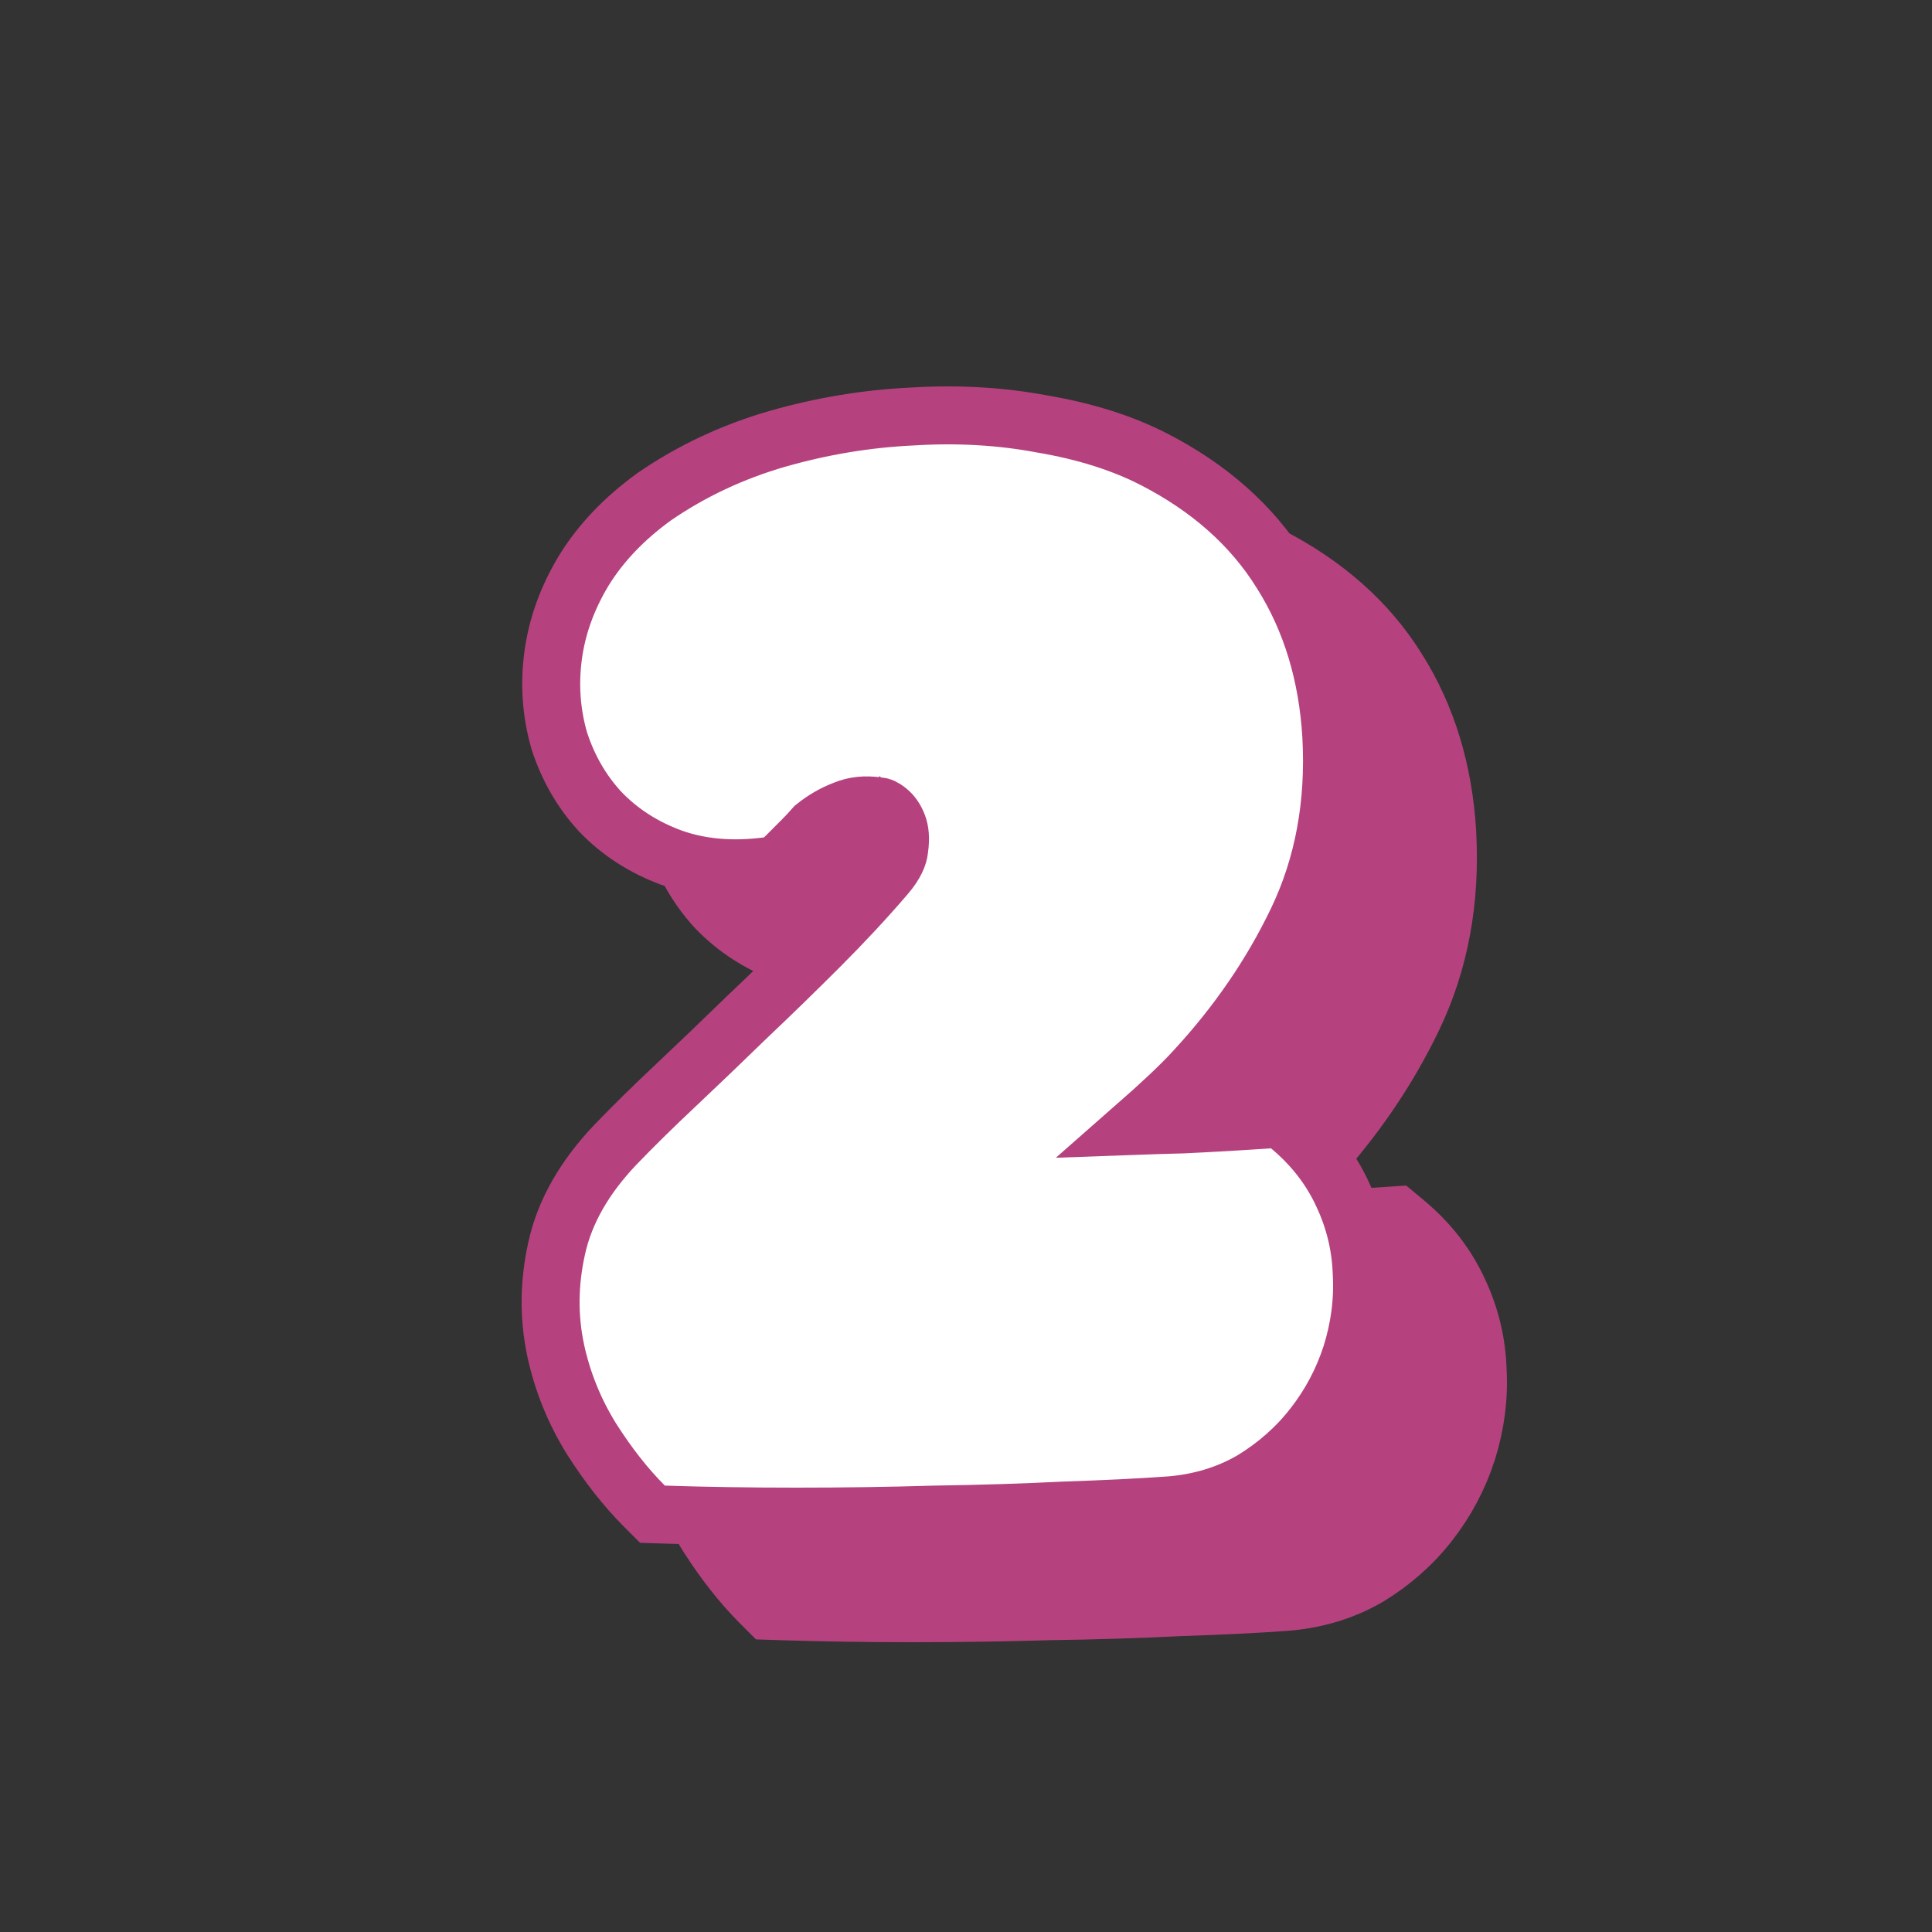 <?xml version="1.0" encoding="UTF-8"?> <svg xmlns="http://www.w3.org/2000/svg" width="100" height="100" viewBox="0 0 100 100" fill="none"><rect x="0" y="0" width="100" height="100" fill="#333333" stroke="none"/> <path d="M45.741 49.831L46.247 49.765L46.608 49.404L47.498 48.513C47.734 48.277 47.958 48.038 48.168 47.798C48.649 47.411 49.157 47.12 49.695 46.915L49.712 46.908L49.729 46.901C50.219 46.701 50.779 46.631 51.447 46.733L51.498 46.741L51.55 46.746C51.582 46.748 51.719 46.769 51.971 46.98L52.676 46.135L51.971 46.98C52.172 47.147 52.343 47.378 52.47 47.717C52.573 47.99 52.625 48.374 52.547 48.918L52.543 48.95L52.54 48.981C52.51 49.28 52.347 49.718 51.845 50.304C50.826 51.494 49.682 52.724 48.414 53.994C47.167 55.242 45.902 56.473 44.62 57.687L44.613 57.694L44.605 57.701C43.354 58.919 42.138 60.084 40.957 61.196C39.791 62.293 38.76 63.307 37.865 64.238L37.861 64.242C36.289 65.892 35.232 67.683 34.811 69.621C34.418 71.39 34.395 73.142 34.755 74.863L34.757 74.87C35.108 76.509 35.732 78.051 36.625 79.489L36.63 79.497L36.635 79.504C37.485 80.836 38.389 81.991 39.352 82.955L39.772 83.375L40.364 83.394C42.513 83.465 44.799 83.5 47.223 83.5C49.643 83.5 52.029 83.465 54.38 83.395C56.761 83.36 59.005 83.29 61.114 83.184C63.215 83.114 65.012 83.026 66.501 82.919L66.509 82.919C68.075 82.798 69.519 82.372 70.814 81.619L70.829 81.61L70.845 81.601C72.07 80.849 73.115 79.928 73.966 78.835C74.843 77.717 75.502 76.477 75.94 75.122L75.94 75.122L75.944 75.11C76.377 73.729 76.56 72.332 76.483 70.927C76.439 69.507 76.113 68.144 75.508 66.85C74.884 65.48 73.954 64.291 72.749 63.286L72.287 62.901L71.687 62.941C70.166 63.045 68.664 63.132 67.179 63.201C66.394 63.22 65.604 63.243 64.809 63.272C65.363 62.786 65.901 62.299 66.422 61.812L66.425 61.81C66.999 61.272 67.482 60.789 67.867 60.365C70.055 57.992 71.817 55.425 73.141 52.662C74.52 49.788 75.097 46.597 74.91 43.126L74.91 43.118C74.723 39.933 73.875 37.096 72.327 34.651C70.801 32.187 68.573 30.233 65.717 28.766L65.716 28.765C64.054 27.914 62.125 27.316 59.955 26.947C57.804 26.54 55.557 26.413 53.217 26.558C50.868 26.669 48.539 27.055 46.234 27.715L46.234 27.715L46.228 27.716C43.916 28.388 41.797 29.381 39.879 30.699L39.863 30.71L39.847 30.721C38.317 31.831 37.088 33.108 36.2 34.561L36.2 34.561L36.194 34.572C35.366 35.953 34.836 37.404 34.632 38.917C34.431 40.409 34.531 41.876 34.938 43.304L34.945 43.328L34.953 43.353C35.4 44.736 36.1 45.959 37.057 47L37.068 47.012L37.079 47.023C38.085 48.072 39.312 48.856 40.729 49.383L40.729 49.383L40.742 49.388C42.267 49.939 43.947 50.066 45.741 49.831Z" fill="#B5427E" stroke="#B5427E" stroke-width="3"></path> <path d="M39.741 44.831L40.247 44.765L40.608 44.404L41.498 43.513C41.734 43.277 41.958 43.038 42.168 42.798C42.649 42.411 43.157 42.12 43.695 41.915L43.712 41.908L43.729 41.901C44.219 41.701 44.779 41.631 45.447 41.733L45.498 41.741L45.55 41.746C45.582 41.748 45.719 41.769 45.971 41.98L46.676 41.135L45.971 41.98C46.172 42.147 46.343 42.378 46.47 42.717C46.573 42.99 46.625 43.374 46.547 43.918L46.543 43.95L46.54 43.981C46.51 44.28 46.347 44.718 45.845 45.304C44.826 46.494 43.682 47.724 42.414 48.994C41.167 50.242 39.902 51.473 38.62 52.687L38.613 52.694L38.605 52.701C37.354 53.919 36.138 55.084 34.957 56.196C33.791 57.293 32.76 58.307 31.865 59.238L31.861 59.242C30.29 60.892 29.232 62.683 28.811 64.621C28.418 66.39 28.395 68.142 28.755 69.863L28.756 69.87C29.108 71.509 29.732 73.051 30.625 74.489L30.63 74.497L30.635 74.504C31.485 75.836 32.389 76.991 33.352 77.955L33.772 78.375L34.364 78.394C36.513 78.465 38.799 78.5 41.223 78.5C43.643 78.5 46.029 78.465 48.38 78.395C50.761 78.36 53.005 78.29 55.114 78.184C57.215 78.114 59.012 78.026 60.501 77.919L60.509 77.919C62.075 77.798 63.519 77.372 64.814 76.619L64.829 76.61L64.845 76.601C66.07 75.849 67.115 74.928 67.966 73.835C68.843 72.717 69.502 71.477 69.94 70.122L69.94 70.122L69.944 70.11C70.377 68.729 70.56 67.332 70.483 65.927C70.439 64.507 70.113 63.144 69.508 61.85C68.884 60.48 67.954 59.291 66.749 58.286L66.287 57.901L65.687 57.941C64.166 58.045 62.664 58.132 61.179 58.201C60.394 58.22 59.604 58.243 58.809 58.272C59.363 57.786 59.901 57.299 60.422 56.812L60.425 56.81C60.999 56.272 61.482 55.789 61.867 55.365C64.055 52.992 65.817 50.425 67.141 47.662C68.52 44.788 69.097 41.597 68.91 38.126L68.91 38.118C68.723 34.933 67.875 32.096 66.327 29.651C64.801 27.187 62.573 25.233 59.717 23.766L59.715 23.765C58.054 22.914 56.125 22.316 53.955 21.947C51.804 21.54 49.557 21.413 47.217 21.558C44.868 21.669 42.539 22.055 40.234 22.715L40.234 22.715L40.228 22.716C37.916 23.388 35.797 24.381 33.879 25.699L33.863 25.71L33.847 25.721C32.317 26.831 31.088 28.108 30.2 29.561L30.2 29.561L30.194 29.572C29.366 30.953 28.836 32.404 28.632 33.917C28.43 35.409 28.531 36.876 28.938 38.304L28.945 38.328L28.953 38.353C29.4 39.736 30.1 40.959 31.057 42L31.068 42.012L31.079 42.023C32.085 43.072 33.312 43.856 34.729 44.383L34.729 44.383L34.742 44.388C36.267 44.939 37.947 45.066 39.741 44.831Z" fill="white" stroke="#B5427E" stroke-width="3"></path> </svg> 